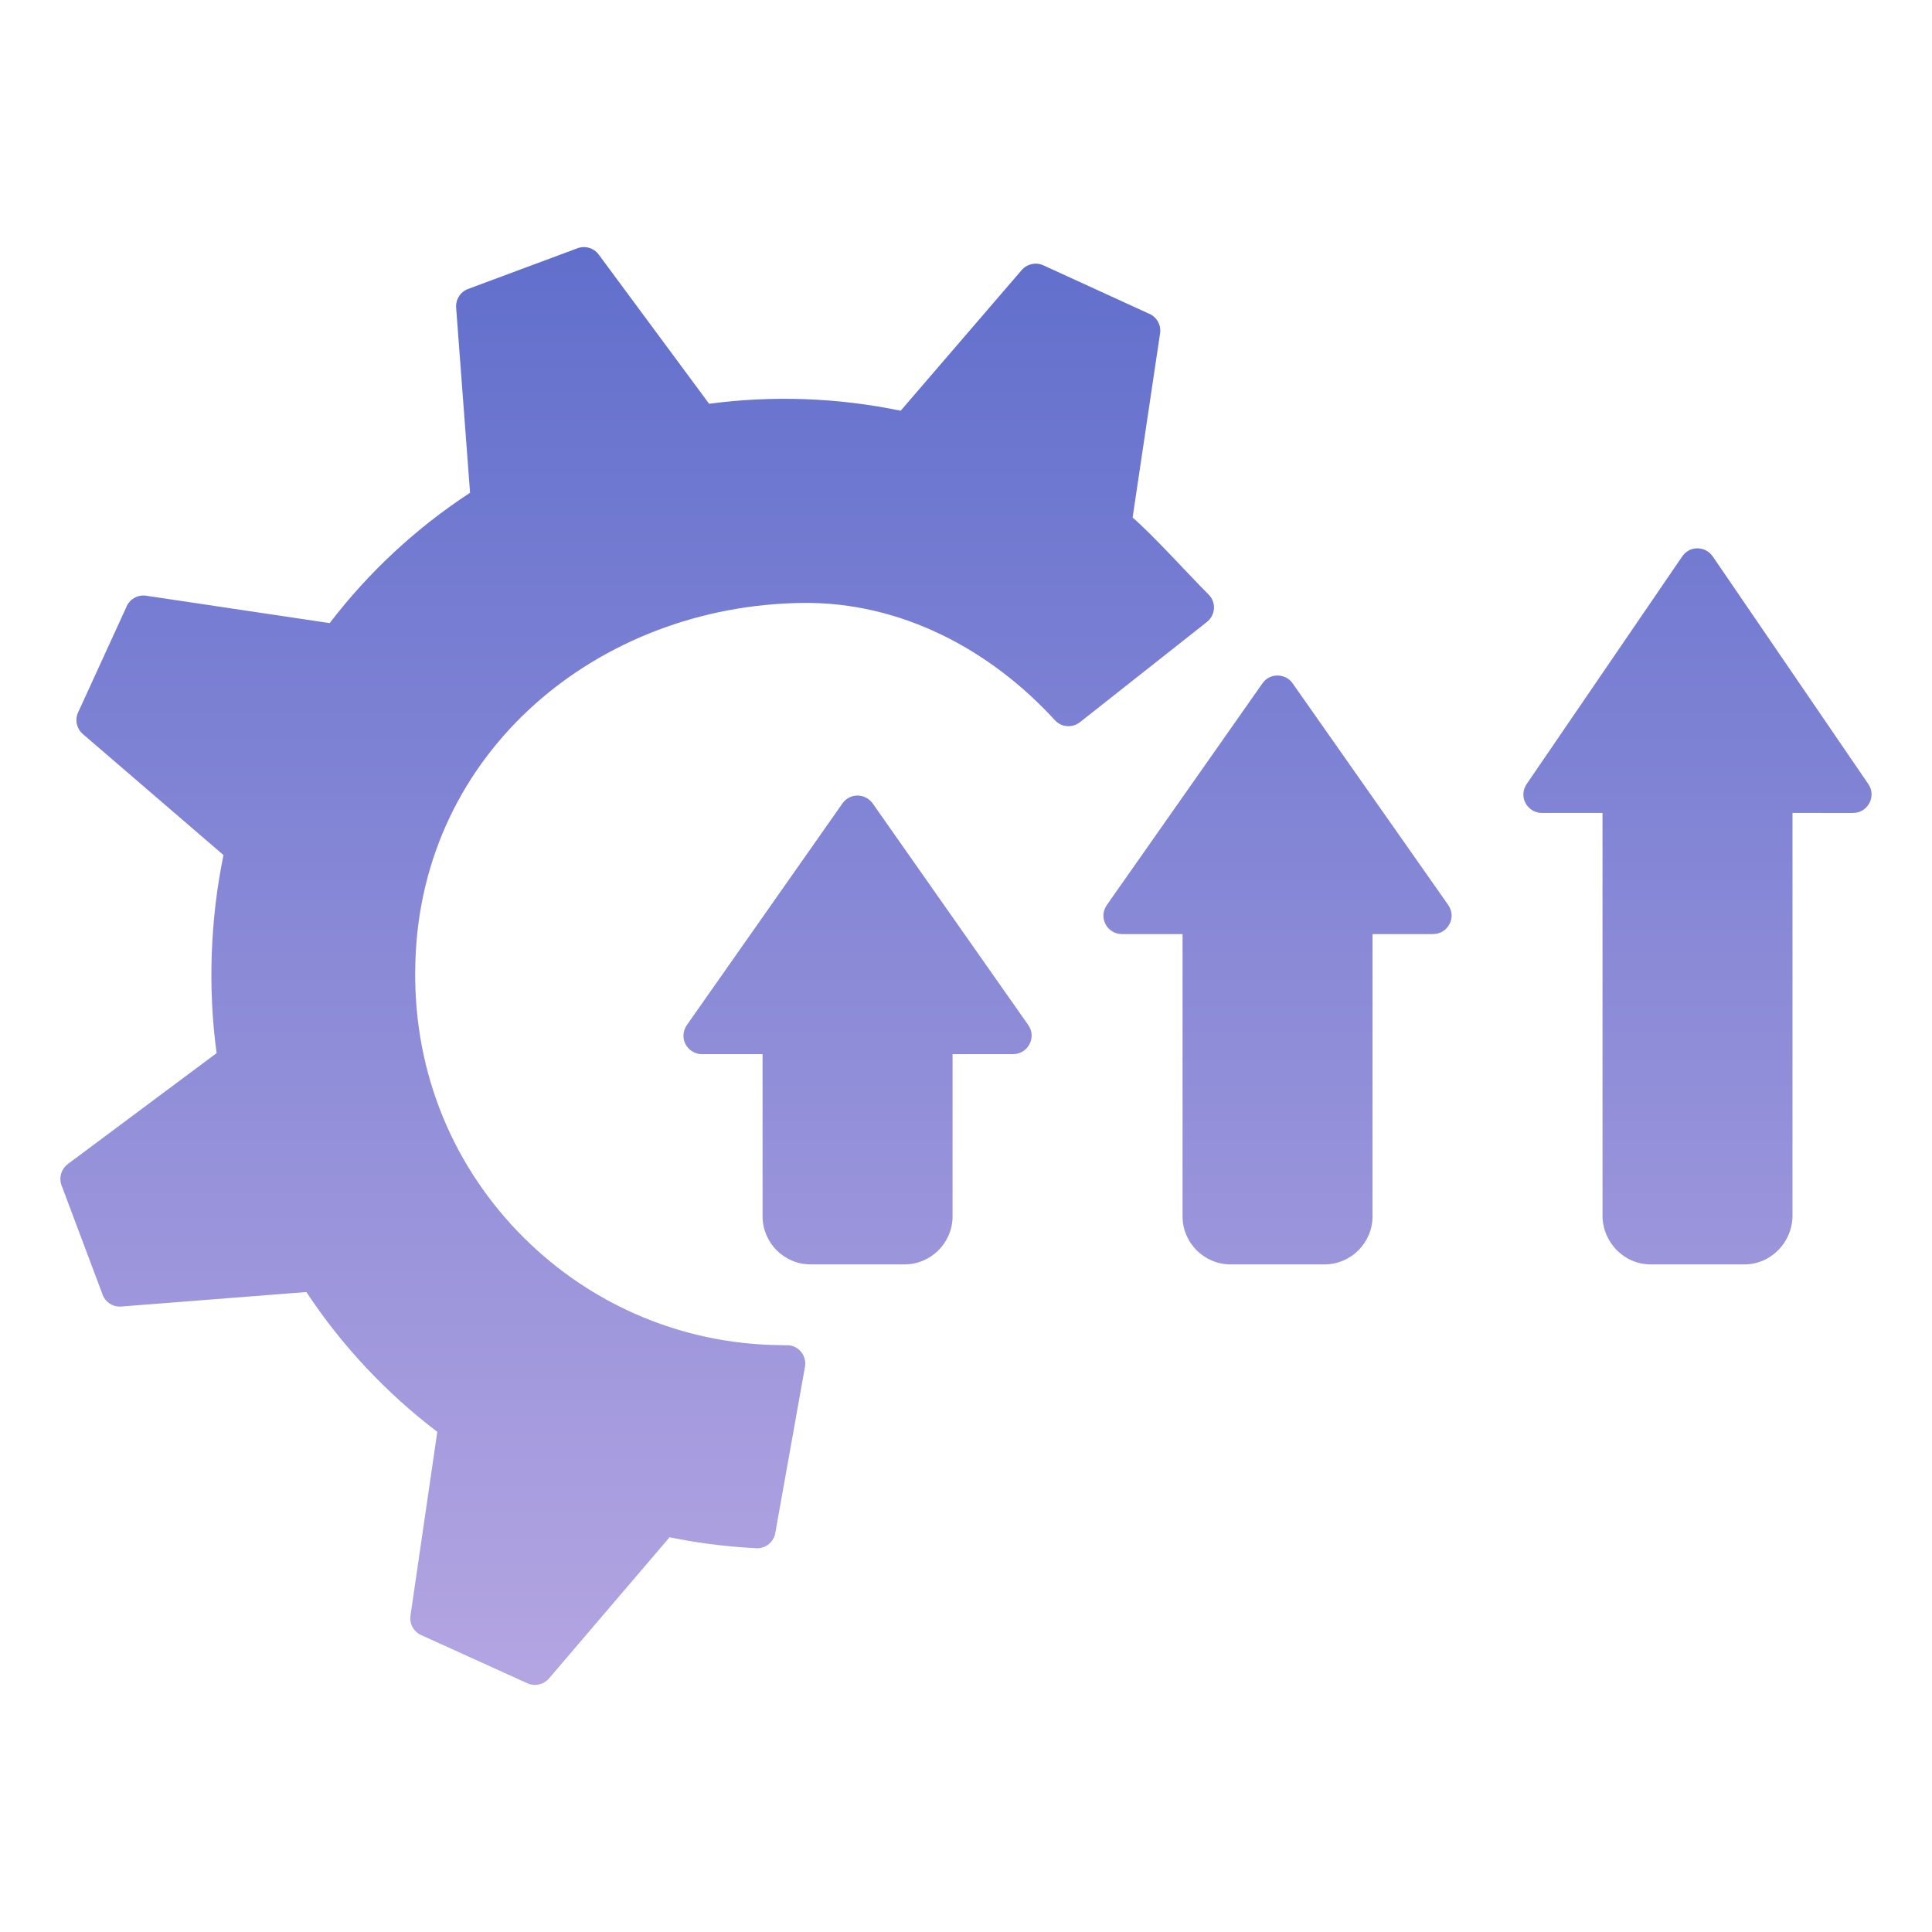 <?xml version="1.0" encoding="UTF-8"?> <svg xmlns="http://www.w3.org/2000/svg" width="500" height="500" viewBox="0 0 500 500" fill="none"><path fill-rule="evenodd" clip-rule="evenodd" d="M246.521 272.818V314.792C246.521 321.641 240.932 327.224 234.089 327.224H209.787C202.943 327.224 197.354 321.641 197.354 314.792V272.818H181.662C177.896 272.818 175.339 268.5 177.917 265.057L218.031 207.917C219.99 205.13 224.031 205.281 225.896 207.995L266.115 265.286C268.354 268.474 266.031 272.807 262.209 272.807V272.818H246.521ZM334.583 176.922L374.802 234.214C377.042 237.401 374.719 241.734 370.896 241.734V241.745H355.208V314.792C355.208 321.641 349.625 327.224 342.776 327.224H318.474C311.625 327.224 306.042 321.641 306.042 314.792V241.745H290.349C286.584 241.745 284.026 237.432 286.61 233.984L326.724 176.844C328.662 174.083 332.75 174.193 334.583 176.922ZM463.896 210.391V314.583C463.896 321.469 458.344 327.224 451.464 327.224H427.162C420.281 327.224 414.729 321.469 414.729 314.583V210.391H399.037C395.307 210.391 392.714 206.141 395.271 202.656L435.365 143.99C437.323 141.125 441.443 141.281 443.302 144.068L483.526 202.922C485.698 206.104 483.375 210.385 479.584 210.385V210.396L463.896 210.391ZM312.787 153.87C306.995 148.063 298.979 139.083 293.12 133.927L300.229 86.26C300.563 83.995 299.24 81.865 297.172 81.094L270.021 68.667C268.042 67.76 265.766 68.328 264.417 69.901L264.412 69.896L233.094 106.297C216.792 102.901 199.901 102.318 183.521 104.495L154.943 65.875C153.61 64.078 151.25 63.49 149.271 64.318L121.146 74.781C119.11 75.542 117.901 77.542 118.057 79.604H118.047L121.651 127.526C107.755 136.625 95.479 147.984 85.323 161.26L37.813 154.172C35.547 153.839 33.417 155.161 32.646 157.224L20.214 184.375C19.307 186.354 19.875 188.63 21.448 189.979L57.844 221.297C54.412 237.807 53.771 255.839 56.057 272.547L17.537 301.266L17.542 301.271C15.88 302.51 15.162 304.74 15.932 306.776L26.453 334.781C27.099 336.87 29.12 338.307 31.391 338.13L79.287 334.375C88.469 348.281 99.974 360.531 113.172 370.557L106.25 418C105.891 420.094 106.969 422.245 108.995 423.156L136.495 435.635C138.375 436.484 140.667 436.031 142.078 434.38L173.287 397.839C176.511 398.5 179.755 399.057 183.026 399.5C187.115 400.057 191.24 400.448 195.396 400.661C197.891 400.948 200.214 399.245 200.646 396.734L208.328 353.714C208.781 351.109 207.042 348.635 204.443 348.182L202.151 348.125C175.313 347.911 151.089 336.625 133.86 318.573C116.391 300.276 106.578 275.87 107.511 248.714C109.146 194.49 154.807 156.693 207.698 156.036C233.182 155.719 256.344 168.172 272.99 186.375C274.688 188.229 277.448 188.474 279.474 186.917L312.136 161.135C314.651 159.271 314.823 155.911 312.787 153.87Z" fill="url(#paint0_linear_616_982)"></path><defs><linearGradient id="paint0_linear_616_982" x1="249.993" y1="63.949" x2="249.993" y2="436.05" gradientUnits="userSpaceOnUse"><stop stop-color="#616FCC"></stop><stop offset="1" stop-color="#B4A5E2"></stop></linearGradient></defs></svg> 